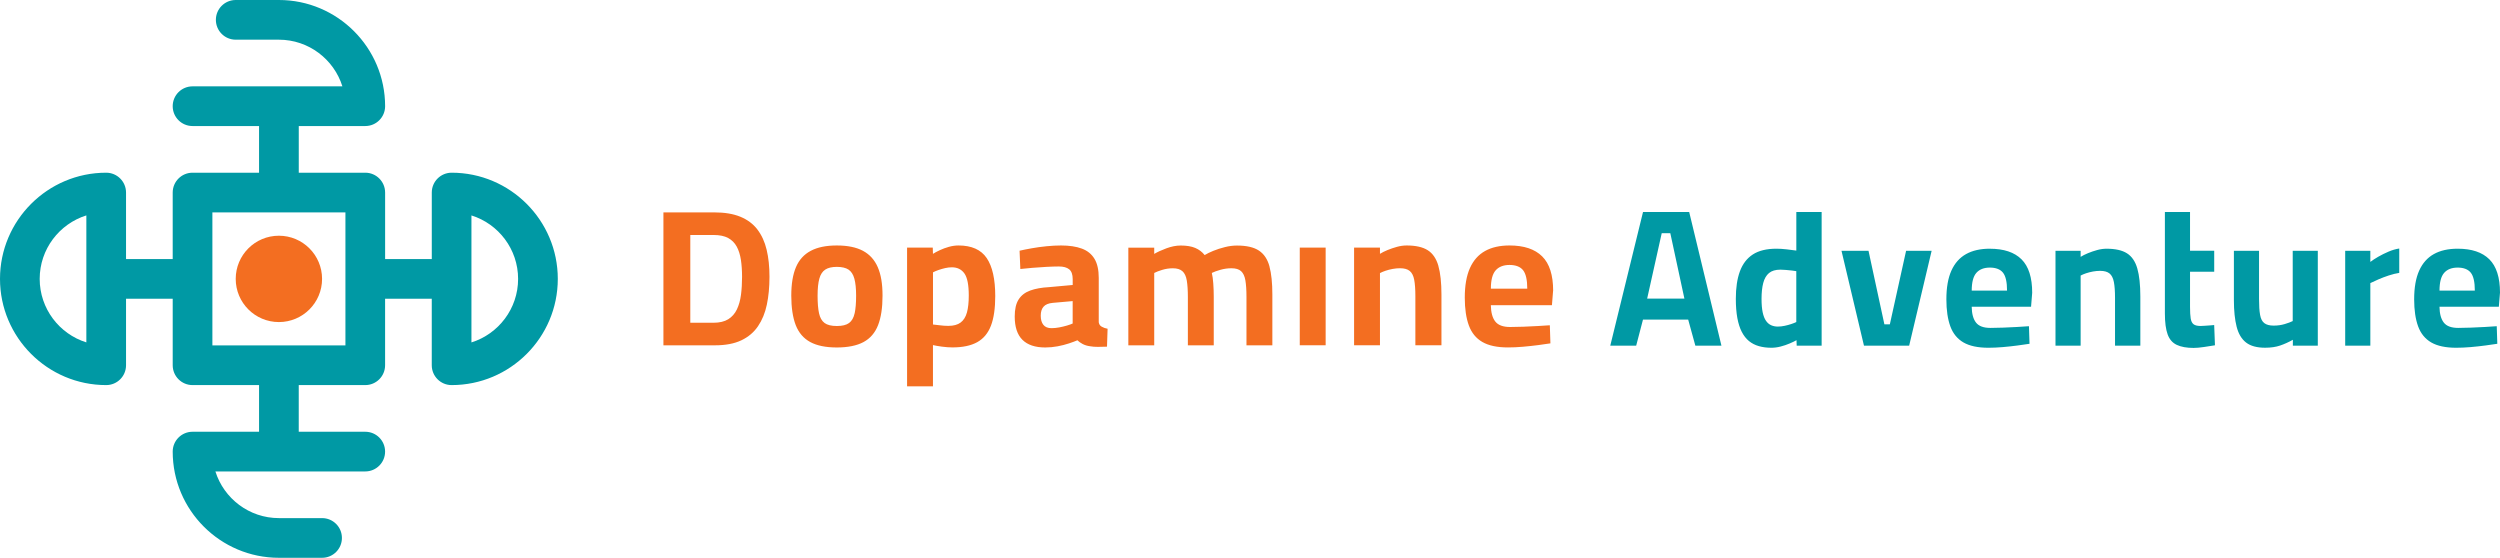 <svg xmlns="http://www.w3.org/2000/svg" id="uuid-dc8553da-e96a-4e5e-a27a-19ef675a1cc6" data-name="Layer 1" viewBox="0 0 881.87 196.77"><defs><style>      .uuid-756afcfc-ae2d-4d78-a36e-0d814039c57a {        fill: #0099a4;      }      .uuid-6f3855a1-1cbd-4b06-8fca-d47a0f3e4d53 {        fill: #f36e21;      }    </style></defs><path class="uuid-6f3855a1-1cbd-4b06-8fca-d47a0f3e4d53" d="M98.38,113.61c8.41,0,15.23-6.82,15.23-15.23s-6.82-15.23-15.23-15.23-15.23,6.82-15.23,15.23,6.82,15.23,15.23,15.23"></path><path class="uuid-756afcfc-ae2d-4d78-a36e-0d814039c57a" d="M159.31,60.92c-3.87,0-7,3.13-7,7v23.46h-16.46v-23.46c0-3.86-3.13-7-7-7h-23.46v-16.46h23.46c3.87,0,7-3.13,7-7C135.84,16.8,119.04,0,98.38,0h-15.23c-3.87,0-7,3.13-7,7s3.13,7,7,7h15.23c10.5,0,19.41,6.93,22.4,16.46h-52.86c-3.87,0-7,3.13-7,7s3.13,7,7,7h23.46v16.46h-23.46c-3.87,0-7,3.13-7,7v23.46h-16.46v-23.46c0-3.86-3.13-7-7-7C16.8,60.92,0,77.73,0,98.38s16.8,37.46,37.46,37.46c3.87,0,7-3.13,7-7v-23.46h16.46v23.46c0,3.87,3.13,7,7,7h23.46v16.46h-23.46c-3.87,0-7,3.13-7,7,0,20.66,16.8,37.46,37.46,37.46h15.23c3.87,0,7-3.13,7-7s-3.13-7-7-7h-15.23c-10.5,0-19.41-6.93-22.4-16.46h52.86c3.87,0,7-3.13,7-7s-3.13-7-7-7h-23.46v-16.46h23.46c3.87,0,7-3.13,7-7v-23.46h16.46v23.46c0,3.87,3.13,7,7,7,20.66,0,37.46-16.8,37.46-37.46s-16.8-37.46-37.46-37.46M30.46,120.78c-9.53-2.98-16.46-11.9-16.46-22.4s6.93-19.41,16.46-22.4v44.79ZM121.85,121.85h-46.93v-46.93h46.93v46.93ZM166.3,120.78v-44.79c9.53,2.98,16.46,11.9,16.46,22.4s-6.93,19.41-16.46,22.4"></path><path class="uuid-6f3855a1-1cbd-4b06-8fca-d47a0f3e4d53" d="M267.18,80.96c-1.51-1.97-3.51-3.47-6.01-4.5-2.49-1.03-5.57-1.54-9.23-1.54h-17.92v46.89h18.19c3.71,0,6.8-.58,9.27-1.75,2.47-1.17,4.44-2.83,5.9-4.98,1.46-2.15,2.51-4.69,3.12-7.62.62-2.93.93-6.2.93-9.82s-.33-6.75-1-9.54c-.66-2.79-1.75-5.17-3.26-7.14ZM261.38,103.99c-.25,1.95-.73,3.66-1.44,5.15-.71,1.49-1.73,2.64-3.05,3.47-1.33.82-3.07,1.24-5.22,1.24h-8.17v-30.96h8.17c2.15,0,3.88.36,5.18,1.06,1.3.71,2.31,1.72,3.02,3.02.71,1.3,1.2,2.86,1.48,4.67.27,1.81.41,3.81.41,6.01s-.13,4.41-.38,6.35ZM304.42,88.48c-2.36-1.26-5.43-1.89-9.23-1.89s-6.82.63-9.2,1.89c-2.38,1.26-4.12,3.18-5.22,5.77-1.1,2.59-1.65,5.94-1.65,10.06s.53,7.72,1.58,10.4c1.05,2.68,2.76,4.66,5.11,5.94,2.36,1.28,5.48,1.92,9.37,1.92s7.08-.64,9.44-1.92c2.36-1.28,4.06-3.26,5.11-5.94,1.05-2.68,1.58-6.14,1.58-10.4s-.56-7.47-1.68-10.06c-1.12-2.58-2.86-4.51-5.22-5.77ZM301.47,110.51c-.34,1.58-1,2.72-1.96,3.43-.96.71-2.4,1.06-4.32,1.06s-3.36-.35-4.32-1.06c-.96-.71-1.61-1.85-1.96-3.43-.34-1.58-.51-3.65-.51-6.21s.21-4.52.62-6.01c.41-1.49,1.11-2.55,2.09-3.19.98-.64,2.34-.96,4.08-.96s3.16.32,4.12.96c.96.64,1.65,1.71,2.06,3.19.41,1.49.62,3.49.62,6.01s-.17,4.63-.51,6.21ZM338.09,86.59c-1.1,0-2.22.16-3.36.48-1.14.32-2.21.71-3.19,1.17-.98.46-1.8.89-2.44,1.3l-.07-2.2h-9.06v48.94h9.13v-14.55c.78.18,1.83.37,3.16.55,1.33.18,2.56.27,3.71.27,3.61,0,6.53-.62,8.75-1.85,2.22-1.24,3.83-3.18,4.84-5.83,1.01-2.65,1.51-6.13,1.51-10.43,0-5.99-1.01-10.47-3.02-13.42-2.01-2.95-5.33-4.43-9.95-4.43ZM341.08,110.24c-.44,1.58-1.18,2.76-2.23,3.54-1.05.78-2.49,1.17-4.32,1.17-1.01,0-2.02-.07-3.05-.21-1.03-.14-1.82-.23-2.37-.27v-18.4c.5-.27,1.14-.55,1.92-.82.78-.27,1.58-.5,2.4-.69.82-.18,1.6-.27,2.33-.27,1.92,0,3.4.72,4.43,2.16,1.03,1.44,1.54,4.04,1.54,7.79,0,2.43-.22,4.43-.65,6.01ZM387.58,113.77v-15.72c0-2.84-.5-5.09-1.51-6.76-1.01-1.67-2.49-2.87-4.46-3.6-1.97-.73-4.42-1.1-7.34-1.1-1.56,0-3.25.09-5.08.27-1.83.18-3.58.42-5.25.72-1.67.3-3.1.58-4.29.86l.27,6.45c1.19-.14,2.6-.28,4.22-.41,1.62-.14,3.27-.25,4.94-.34,1.67-.09,3.15-.14,4.43-.14,1.6,0,2.81.33,3.64,1,.82.66,1.24,1.82,1.24,3.47v2.06l-8.38.76c-2.61.14-4.82.54-6.62,1.2-1.81.66-3.17,1.72-4.08,3.16-.92,1.44-1.37,3.44-1.37,6.01,0,3.66.9,6.4,2.71,8.2,1.81,1.81,4.5,2.71,8.07,2.71,1.46,0,2.92-.14,4.36-.41,1.44-.27,2.78-.62,4.02-1.03,1.24-.41,2.22-.78,2.95-1.1.46.46,1.06.89,1.82,1.3.76.41,1.66.69,2.71.82.73.14,1.62.21,2.68.21s2.13-.02,3.23-.07l.21-6.32c-.78-.14-1.47-.38-2.06-.72-.6-.34-.94-.83-1.03-1.48ZM378.38,114.12c-.5.23-1.18.47-2.02.72-.85.25-1.75.47-2.71.65-.96.18-1.88.27-2.75.27-1.28,0-2.23-.39-2.85-1.17-.62-.78-.93-1.85-.93-3.23s.33-2.44,1-3.19c.66-.76,1.75-1.2,3.26-1.34l7-.62v7.89ZM447.79,93.97c.69,2.54,1.03,5.85,1.03,9.92v17.92h-9.13v-17.09c0-2.38-.13-4.31-.38-5.8-.25-1.49-.76-2.57-1.51-3.26-.76-.69-1.89-1.03-3.4-1.03-1.33,0-2.63.18-3.91.55-1.28.37-2.29.73-3.02,1.1.23.96.4,2.2.51,3.71.11,1.51.17,3.09.17,4.74v17.09h-9.13v-16.96c0-2.43-.13-4.39-.38-5.9-.25-1.51-.77-2.61-1.54-3.29-.78-.69-1.9-1.03-3.36-1.03-1.28,0-2.53.18-3.74.55-1.21.37-2.16.73-2.85,1.1v25.54h-9.13v-34.46h9.13v2.2c1.05-.64,2.47-1.29,4.26-1.96,1.78-.66,3.48-1,5.08-1,2.1,0,3.82.29,5.15.86,1.33.57,2.43,1.41,3.3,2.51.82-.5,1.85-1.01,3.09-1.51,1.24-.5,2.58-.94,4.05-1.3,1.46-.37,2.88-.55,4.26-.55,3.39,0,5.97.6,7.76,1.79,1.79,1.19,3.02,3.05,3.71,5.59ZM458.49,87.34h9.13v34.46h-9.13v-34.46ZM507.37,93.76c.73,2.54,1.1,5.94,1.1,10.19v17.85h-9.2v-17.37c0-2.38-.14-4.29-.41-5.73-.27-1.44-.8-2.48-1.58-3.12-.78-.64-1.92-.96-3.43-.96-.82,0-1.68.08-2.57.24-.89.16-1.74.38-2.54.65-.8.27-1.45.55-1.96.82v25.47h-9.13v-34.46h9.13v2.2c.73-.46,1.62-.9,2.68-1.34,1.05-.43,2.16-.81,3.33-1.13,1.17-.32,2.3-.48,3.4-.48,3.2,0,5.69.56,7.45,1.68,1.76,1.12,3.01,2.95,3.74,5.49ZM547.87,102.58c0-5.54-1.29-9.59-3.88-12.15-2.59-2.56-6.42-3.84-11.5-3.84-3.43,0-6.32.65-8.65,1.96-2.33,1.3-4.11,3.31-5.32,6.01-1.21,2.7-1.82,6.18-1.82,10.43,0,3.94.48,7.21,1.44,9.82.96,2.61,2.55,4.55,4.77,5.83,2.22,1.28,5.23,1.92,9.03,1.92,1.65,0,3.4-.08,5.25-.24,1.85-.16,3.65-.36,5.39-.58,1.74-.23,3.18-.43,4.33-.62l-.21-6.38c-1.19.09-2.62.18-4.29.27-1.67.09-3.35.17-5.05.24-1.69.07-3.25.1-4.67.1-2.47,0-4.21-.64-5.22-1.92-1.01-1.28-1.53-3.2-1.58-5.77h21.55l.41-5.08ZM525.9,101.83c0-3.02.56-5.17,1.68-6.45,1.12-1.28,2.76-1.92,4.91-1.92s3.79.62,4.77,1.85c.98,1.24,1.48,3.41,1.48,6.52h-12.84Z"></path><path class="uuid-756afcfc-ae2d-4d78-a36e-0d814039c57a" d="M579.57,74.79l-11.55,47.14h9.14l2.4-9.2h15.94l2.53,9.2h9.2l-11.37-47.14h-16.29ZM581.03,105.33l5.14-23.07h3.03l4.97,23.07h-13.14ZM633.64,88.39c-.85-.13-1.97-.28-3.37-.43-1.4-.16-2.61-.23-3.63-.23-3.47,0-6.25.68-8.33,2.03-2.09,1.36-3.61,3.35-4.57,5.97-.96,2.62-1.43,5.85-1.43,9.67,0,2.58.18,4.83.53,6.77.36,1.93.88,3.57,1.57,4.9.69,1.33,1.53,2.41,2.53,3.23,1,.82,2.17,1.42,3.5,1.8,1.33.38,2.8.57,4.4.57,1.07,0,2.16-.14,3.27-.43,1.11-.29,2.17-.64,3.17-1.07,1-.42,1.81-.81,2.43-1.17l.07,1.93h8.8v-47.14h-8.93v13.6ZM633.64,113.6c-.44.22-1.03.46-1.77.7-.73.24-1.51.46-2.33.63-.82.18-1.63.27-2.43.27-.85,0-1.62-.16-2.33-.47-.71-.31-1.32-.83-1.83-1.57-.51-.73-.9-1.73-1.17-3-.27-1.27-.4-2.86-.4-4.77,0-2.18.2-4.03.6-5.57.4-1.53,1.08-2.7,2.03-3.5.96-.8,2.3-1.2,4.03-1.2.58,0,1.22.03,1.93.1.71.07,1.4.13,2.07.2s1.2.14,1.6.23v17.94ZM672.38,88.46h9l-7.93,33.47h-15.94l-7.93-33.47h9.53l5.6,25.94h1.93l5.73-25.94ZM701.92,87.73c-3.33,0-6.13.63-8.4,1.9-2.27,1.27-3.99,3.21-5.17,5.83-1.18,2.62-1.77,6-1.77,10.13,0,3.82.47,7,1.4,9.54.93,2.53,2.48,4.42,4.63,5.67,2.16,1.24,5.08,1.87,8.77,1.87,1.6,0,3.3-.08,5.1-.23,1.8-.16,3.54-.34,5.23-.57,1.69-.22,3.09-.42,4.2-.6l-.2-6.2c-1.16.09-2.55.18-4.17.27-1.62.09-3.26.17-4.9.23-1.65.07-3.16.1-4.53.1-2.4,0-4.09-.62-5.07-1.87-.98-1.24-1.49-3.11-1.53-5.6h20.94l.4-4.93c0-5.38-1.26-9.31-3.77-11.8-2.51-2.49-6.23-3.73-11.17-3.73ZM695.52,102.53c0-2.93.54-5.02,1.63-6.27,1.09-1.24,2.68-1.87,4.77-1.87s3.68.6,4.63,1.8c.96,1.2,1.43,3.31,1.43,6.33h-12.47ZM753.93,94.7c.71,2.47,1.07,5.77,1.07,9.9v17.34h-8.93v-16.87c0-2.31-.13-4.17-.4-5.57-.27-1.4-.78-2.41-1.53-3.03-.76-.62-1.87-.93-3.33-.93-.8,0-1.63.08-2.5.23-.87.16-1.69.37-2.47.63-.78.27-1.41.53-1.9.8v24.74h-8.87v-33.47h8.87v2.13c.71-.44,1.58-.88,2.6-1.3,1.02-.42,2.1-.79,3.23-1.1,1.13-.31,2.23-.47,3.3-.47,3.11,0,5.52.54,7.23,1.63,1.71,1.09,2.92,2.87,3.63,5.33ZM781.05,114.67l.27,7.13c-1.07.18-2.35.38-3.83.6-1.49.22-2.72.33-3.7.33-2.45,0-4.42-.36-5.93-1.07-1.51-.71-2.59-1.94-3.23-3.7-.64-1.76-.97-4.21-.97-7.37v-35.81h8.87v13.67h8.53v7.4h-8.53v12.4c0,1.73.08,3.09.23,4.07.16.98.5,1.67,1.03,2.07.53.4,1.36.6,2.47.6.31,0,.78-.02,1.4-.07.62-.04,1.24-.09,1.87-.13.62-.04,1.13-.09,1.53-.13ZM808.73,88.46h8.87v33.47h-8.8v-2.07c-1.51.85-3.01,1.52-4.5,2.03-1.49.51-3.26.77-5.3.77-2.89,0-5.12-.61-6.7-1.83-1.58-1.22-2.69-3.08-3.33-5.57-.64-2.49-.97-5.62-.97-9.4v-17.4h8.87v17c0,2.36.12,4.22.37,5.6.24,1.38.74,2.36,1.5,2.93.76.58,1.84.87,3.27.87s2.67-.18,3.87-.53c1.2-.36,2.16-.71,2.87-1.07v-24.8ZM842.56,88.76c1.31-.56,2.57-.92,3.77-1.1v8.6c-1.16.18-2.38.48-3.67.9-1.29.42-2.5.88-3.63,1.37-1.13.49-2.1.93-2.9,1.33v22.07h-8.87v-33.47h8.87v3.93c.76-.58,1.69-1.19,2.8-1.83,1.11-.64,2.32-1.24,3.63-1.8ZM881.87,103.26c0-5.38-1.26-9.31-3.77-11.8-2.51-2.49-6.23-3.73-11.17-3.73-3.33,0-6.13.63-8.4,1.9-2.27,1.27-3.99,3.21-5.17,5.83-1.18,2.62-1.77,6-1.77,10.13,0,3.82.47,7,1.4,9.54.93,2.53,2.48,4.42,4.63,5.67,2.15,1.24,5.08,1.87,8.77,1.87,1.6,0,3.3-.08,5.1-.23,1.8-.16,3.54-.34,5.23-.57,1.69-.22,3.09-.42,4.2-.6l-.2-6.2c-1.16.09-2.55.18-4.17.27-1.62.09-3.26.17-4.9.23-1.65.07-3.16.1-4.53.1-2.4,0-4.09-.62-5.07-1.87-.98-1.24-1.49-3.11-1.53-5.6h20.94l.4-4.93ZM860.53,102.53c0-2.93.54-5.02,1.63-6.27,1.09-1.24,2.68-1.87,4.77-1.87s3.68.6,4.63,1.8c.96,1.2,1.43,3.31,1.43,6.33h-12.47Z"></path></svg>